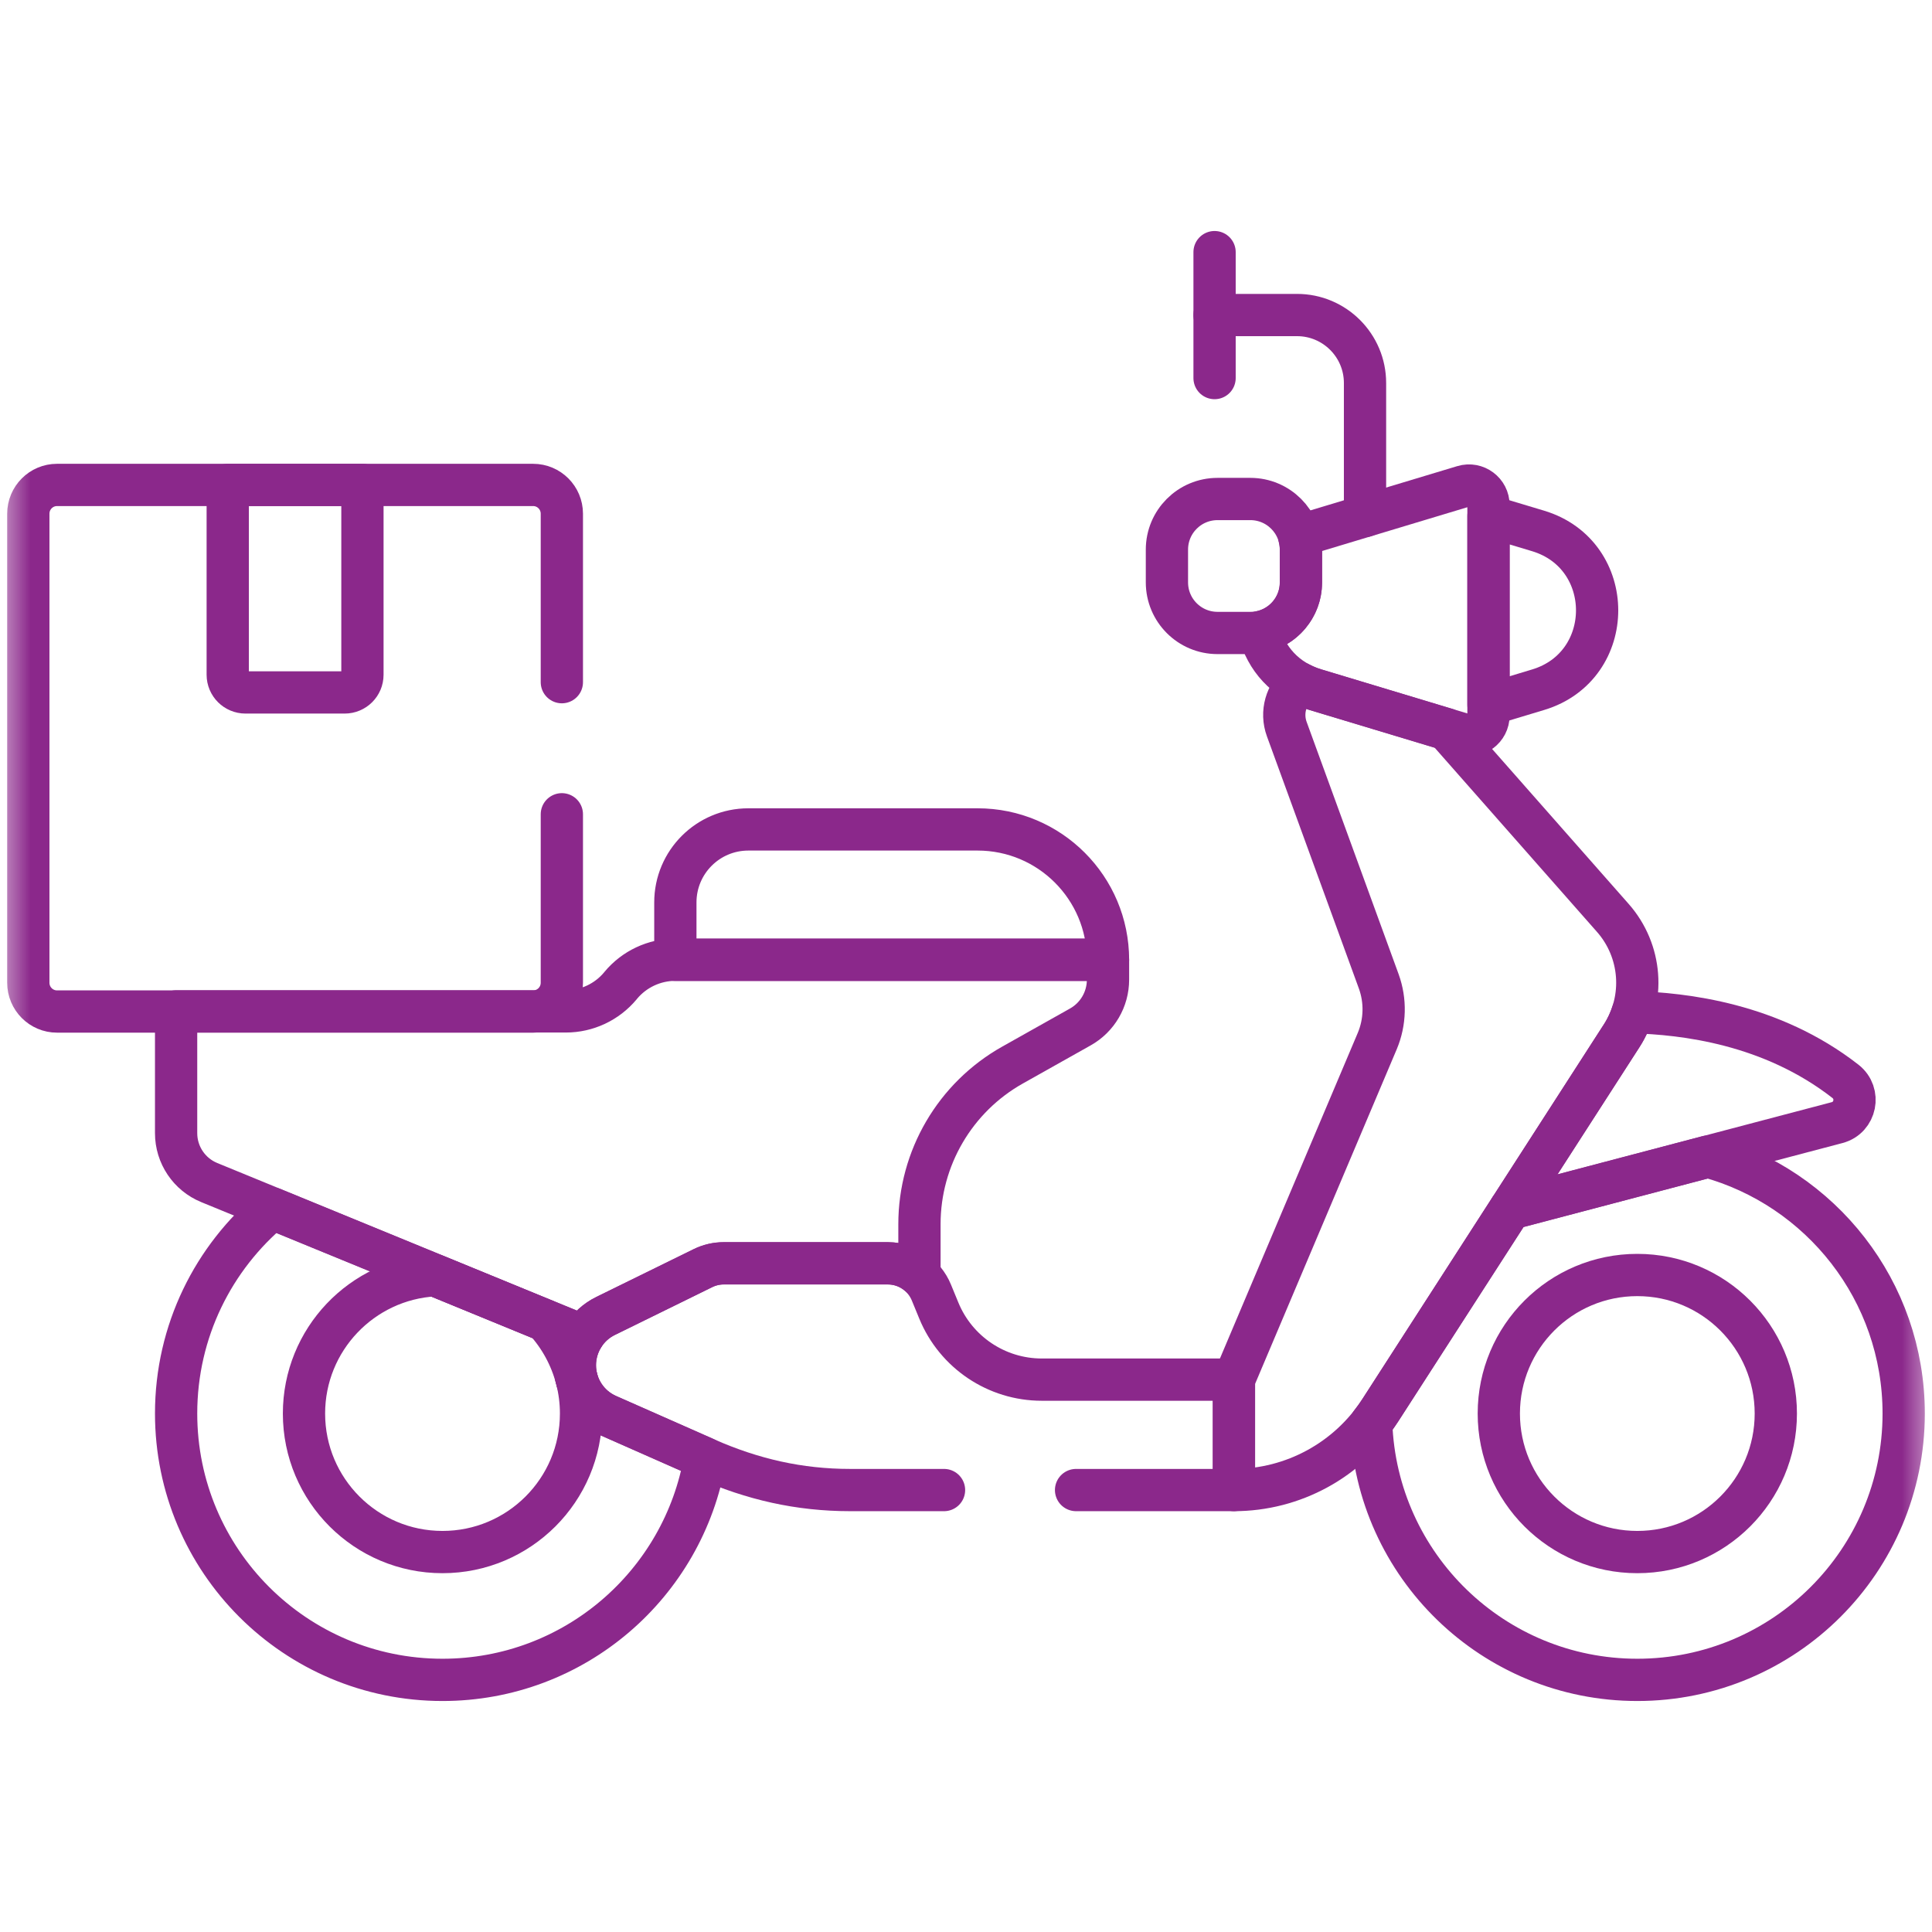 <svg width="32" height="32" viewBox="0 0 32 32" fill="none" xmlns="http://www.w3.org/2000/svg">
<mask id="mask0_3001_2047" style="mask-type:luminance" maskUnits="userSpaceOnUse" x="0" y="0" width="32" height="32">
<path d="M0 1.90735e-06H32V32H0V1.90735e-06Z" fill="white"/>
</mask>
<g mask="url(#mask0_3001_2047)">
<path d="M10.063 23.442C9.734 23.297 9.522 22.971 9.522 22.612C9.522 22.436 9.573 22.269 9.663 22.126C9.595 22.1 9.526 22.075 9.458 22.047L4.511 20.017C3.537 20.827 2.917 22.047 2.917 23.412C2.917 25.849 4.892 27.824 7.329 27.824C9.513 27.824 11.324 26.238 11.678 24.155L10.063 23.442Z" stroke="#8b288b" stroke-width="0.7" stroke-miterlimit="10" stroke-linecap="round" stroke-linejoin="round"/>
<path d="M9.549 22.831C9.454 22.469 9.273 22.141 9.029 21.872L7.202 21.122C5.994 21.188 5.035 22.188 5.035 23.413C5.035 24.68 6.062 25.707 7.329 25.707C8.596 25.707 9.624 24.68 9.624 23.413C9.624 23.217 9.599 23.026 9.553 22.845C9.552 22.84 9.55 22.836 9.549 22.831Z" stroke="#8b288b" stroke-width="0.7" stroke-miterlimit="10" stroke-linecap="round" stroke-linejoin="round"/>
<path d="M28.286 19.157L25.015 20.018L22.862 23.358C22.815 23.431 22.764 23.501 22.711 23.569C22.793 25.933 24.735 27.824 27.119 27.824C29.556 27.824 31.531 25.849 31.531 23.412C31.531 21.379 30.156 19.668 28.286 19.157Z" stroke="#8b288b" stroke-width="0.7" stroke-miterlimit="10" stroke-linecap="round" stroke-linejoin="round"/>
<path d="M29.413 23.413C29.413 24.68 28.386 25.707 27.119 25.707C25.852 25.707 24.825 24.68 24.825 23.413C24.825 22.145 25.852 21.118 27.119 21.118C28.386 21.118 29.413 22.145 29.413 23.413Z" stroke="#8b288b" stroke-width="0.7" stroke-miterlimit="10" stroke-linecap="round" stroke-linejoin="round"/>
<path d="M16.192 13.738H12.395C11.727 13.738 11.186 14.279 11.186 14.947V15.898H18.352C18.352 14.705 17.385 13.738 16.192 13.738Z" stroke="#8b288b" stroke-width="0.7" stroke-miterlimit="10" stroke-linecap="round" stroke-linejoin="round"/>
<path d="M10.029 21.796L11.643 21.004C11.75 20.951 11.868 20.924 11.987 20.924H14.706C14.903 20.924 15.088 20.998 15.229 21.125V20.276C15.229 19.183 15.819 18.175 16.772 17.64L17.893 17.01C18.177 16.851 18.352 16.551 18.352 16.226V15.896H11.186C10.837 15.896 10.505 16.052 10.282 16.32L10.276 16.328C10.052 16.597 9.721 16.752 9.372 16.752H2.917V18.769C2.917 19.128 3.134 19.451 3.466 19.587L9.458 22.045C9.526 22.073 9.595 22.099 9.663 22.125C9.751 21.986 9.876 21.871 10.029 21.796Z" stroke="#8b288b" stroke-width="0.7" stroke-miterlimit="10" stroke-linecap="round" stroke-linejoin="round"/>
<path d="M30.566 17.91C29.338 16.952 27.889 16.788 27.043 16.765C27 16.9 26.94 17.032 26.86 17.156L25.015 20.02L30.428 18.594C30.739 18.512 30.82 18.108 30.566 17.91Z" stroke="#8b288b" stroke-width="0.7" stroke-miterlimit="10" stroke-linecap="round" stroke-linejoin="round"/>
<path d="M25.476 8.794L24.654 8.547V11.672L25.476 11.424C26.779 11.032 26.779 9.187 25.476 8.794Z" stroke="#8b288b" stroke-width="0.7" stroke-miterlimit="10" stroke-linecap="round" stroke-linejoin="round"/>
<path d="M26.713 15.203L23.959 12.078L21.788 11.423C21.692 11.395 21.604 11.357 21.522 11.314C21.301 11.494 21.212 11.799 21.313 12.076L22.836 16.253C22.953 16.575 22.944 16.929 22.811 17.245L20.438 22.851V24.68C21.418 24.68 22.331 24.182 22.862 23.358L26.86 17.155C27.254 16.544 27.193 15.747 26.713 15.203Z" stroke="#8b288b" stroke-width="0.7" stroke-miterlimit="10" stroke-linecap="round" stroke-linejoin="round"/>
<path d="M20.71 8.265H20.166C19.703 8.265 19.328 8.64 19.328 9.103V9.646C19.328 10.109 19.703 10.484 20.166 10.484H20.71C21.172 10.484 21.548 10.109 21.548 9.646V9.103C21.548 8.64 21.172 8.265 20.71 8.265Z" stroke="#8b288b" stroke-width="0.7" stroke-miterlimit="10" stroke-linecap="round" stroke-linejoin="round"/>
<path d="M24.237 8.056L21.788 8.794C21.692 8.823 21.604 8.86 21.522 8.903C21.538 8.968 21.547 9.035 21.547 9.105V9.648C21.547 10.06 21.25 10.402 20.858 10.472C20.97 10.896 21.279 11.271 21.788 11.424L24.237 12.162C24.445 12.224 24.654 12.069 24.654 11.852V8.366C24.654 8.149 24.445 7.993 24.237 8.056Z" stroke="#8b288b" stroke-width="0.7" stroke-miterlimit="10" stroke-linecap="round" stroke-linejoin="round"/>
<path d="M22.609 8.547V6.344C22.609 5.723 22.105 5.218 21.483 5.218H20.117" stroke="#8b288b" stroke-width="0.7" stroke-miterlimit="10" stroke-linecap="round" stroke-linejoin="round"/>
<path d="M20.117 4.176V6.262" stroke="#8b288b" stroke-width="0.7" stroke-miterlimit="10" stroke-linecap="round" stroke-linejoin="round"/>
<path d="M3.772 8.032V11.176C3.772 11.338 3.904 11.469 4.066 11.469H5.709C5.871 11.469 6.003 11.338 6.003 11.176V8.032H3.772Z" stroke="#8b288b" stroke-width="0.7" stroke-miterlimit="10" stroke-linecap="round" stroke-linejoin="round"/>
<path d="M17.823 24.68H20.438V22.851H17.255C16.508 22.851 15.834 22.399 15.55 21.708L15.427 21.409C15.307 21.116 15.022 20.925 14.706 20.925H11.987C11.868 20.925 11.75 20.953 11.643 21.005L10.029 21.798C9.719 21.95 9.522 22.266 9.522 22.612C9.522 22.972 9.734 23.297 10.063 23.442L11.692 24.162C12.465 24.503 13.237 24.68 14.082 24.68H15.636" stroke="#8b288b" stroke-width="0.7" stroke-miterlimit="10" stroke-linecap="round" stroke-linejoin="round"/>
<path d="M9.306 11.299V8.509C9.306 8.245 9.093 8.032 8.83 8.032H0.945C0.682 8.032 0.469 8.245 0.469 8.509V16.277C0.469 16.541 0.682 16.754 0.945 16.754H8.83C9.093 16.754 9.306 16.541 9.306 16.277V13.487" stroke="#8b288b" stroke-width="0.7" stroke-miterlimit="10" stroke-linecap="round" stroke-linejoin="round"/>
</g>
</svg>
